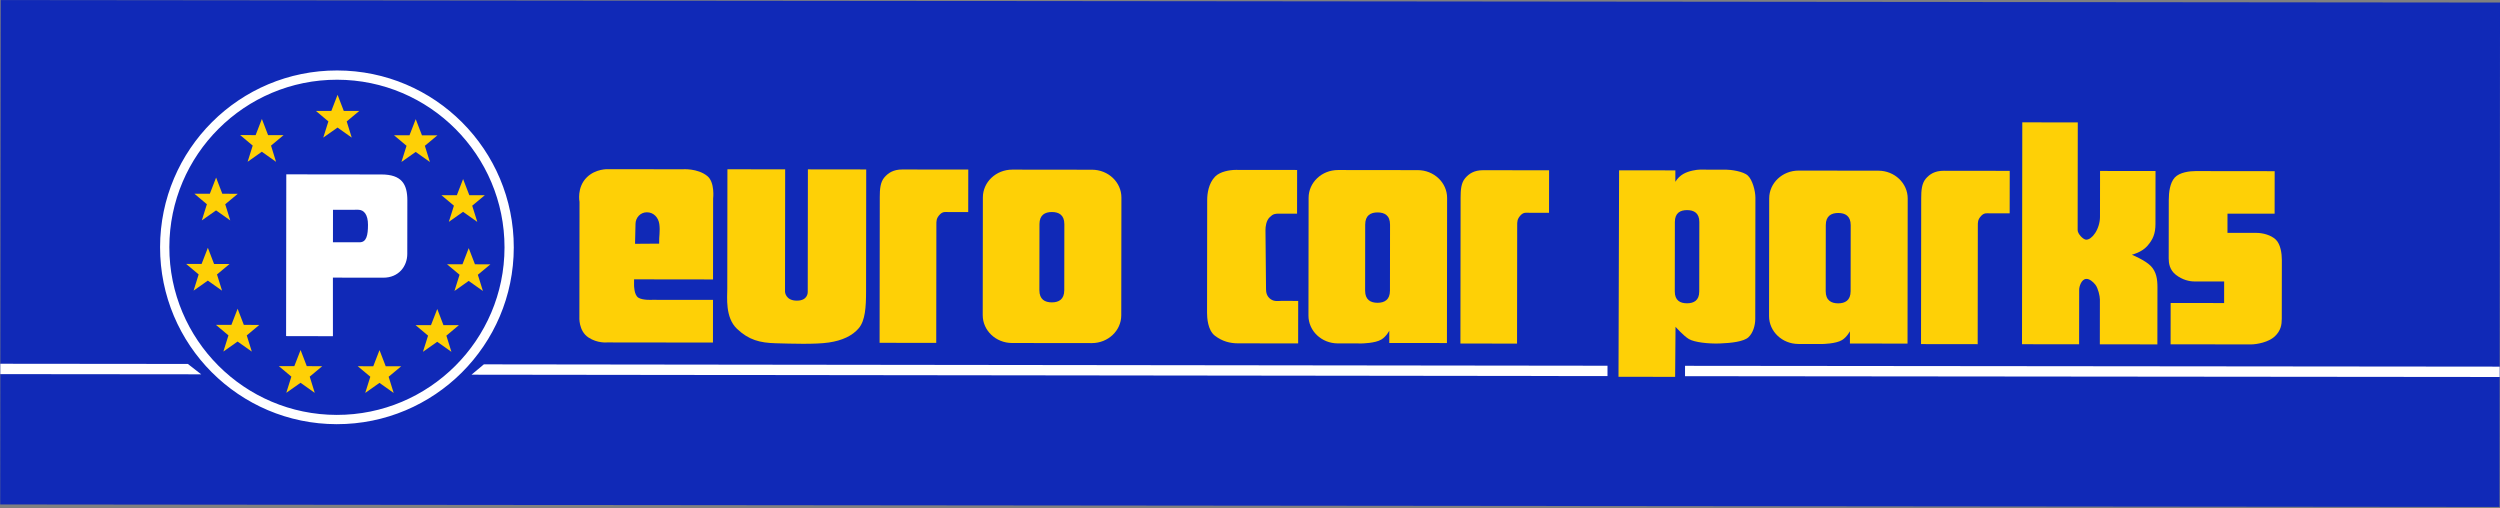 <?xml version="1.0" encoding="UTF-8" standalone="no"?>
<!DOCTYPE svg PUBLIC "-//W3C//DTD SVG 1.1//EN" "http://www.w3.org/Graphics/SVG/1.1/DTD/svg11.dtd">
<svg width="100%" height="100%" viewBox="0 0 3858 784" version="1.1" xmlns="http://www.w3.org/2000/svg" xmlns:xlink="http://www.w3.org/1999/xlink" xml:space="preserve" xmlns:serif="http://www.serif.com/" style="fill-rule:evenodd;clip-rule:evenodd;stroke-linejoin:round;stroke-miterlimit:2;">
    <rect x="0" y="0" width="3858" height="784" fill="#808080" stroke="none"/>
    <g transform="matrix(1,0,0,1,-789.164,-1182.63)">
        <g id="Layer-1" serif:id="Layer 1" transform="matrix(10.205,0,0,10.205,-4251.84,-2344.77)">
            <g transform="matrix(-1,-0.001,-0.001,1,494.128,345.429)">
                <rect x="-377.9" y="0.233" width="377.949" height="76.276" style="fill:rgb(16,41,183);"/>
            </g>
            <g transform="matrix(1,0,0,1,537.267,396.494)">
                <path d="M0,-24.476L14.37,-24.458C17.457,-24.455 18.309,-22.991 18.306,-20.525L18.296,-12.449C18.294,-10.551 16.979,-8.845 14.672,-8.848L7.049,-8.858L7.052,0L-0.03,-0.015L0,-24.476ZM10.881,-19.119C11.753,-19.118 12.356,-18.376 12.354,-16.848C12.352,-15.273 12.132,-14.201 11.094,-14.203L7.055,-14.207L7.062,-19.118L10.881,-19.119Z" style="fill:white;"/>
            </g>
            <g transform="matrix(1,0,0,1,556.835,365.197)">
                <path d="M0,3.431L-2.157,4.951L-1.385,2.502L-3.278,0.913L-0.937,0.916L0.006,-1.525L0.946,0.918L3.289,0.921L1.386,2.505L2.148,4.956L0,3.431Z" style="fill:rgb(254,208,6);"/>
            </g>
            <g transform="matrix(1,0,0,1,533.569,365.169)">
                <path d="M0,3.431L-2.151,4.951L-1.381,2.502L-3.277,0.913L-0.937,0.916L0.006,-1.525L0.944,0.918L3.286,0.921L1.39,2.505L2.148,4.956L0,3.431Z" style="fill:rgb(254,208,6);"/>
            </g>
            <g transform="matrix(1,0,0,1,563.998,374.25)">
                <path d="M0,3.438L-2.152,4.953L-1.383,2.507L-3.276,0.918L-0.938,0.921L0.006,-1.521L0.947,0.923L3.288,0.926L1.384,2.511L2.152,4.959L0,3.438Z" style="fill:rgb(254,208,6);"/>
            </g>
            <g transform="matrix(1,0,0,1,526.647,374.029)">
                <path d="M0,3.439L-2.152,4.954L-1.388,2.509L-3.279,0.919L-0.941,0.922L0.006,-1.521L0.945,0.925L3.286,0.928L1.386,2.512L2.148,4.96L0,3.439Z" style="fill:rgb(254,208,6);"/>
            </g>
            <g transform="matrix(1,0,0,1,564.849,384.698)">
                <path d="M0,3.436L-2.152,4.955L-1.383,2.503L-3.277,0.917L-0.938,0.92L0.006,-1.524L0.947,0.923L3.288,0.926L1.384,2.506L2.152,4.96L0,3.436Z" style="fill:rgb(254,208,6);"/>
            </g>
            <g transform="matrix(1,0,0,1,525.401,384.648)">
                <path d="M0,3.438L-2.152,4.957L-1.387,2.504L-3.278,0.918L-0.941,0.921L0.006,-1.523L0.945,0.924L3.286,0.927L1.387,2.508L2.149,4.961L0,3.438Z" style="fill:rgb(254,208,6);"/>
            </g>
            <g transform="matrix(1,0,0,1,560.091,393.898)">
                <path d="M0,3.442L-2.158,4.956L-1.386,2.511L-3.282,0.918L-0.942,0.921L0.006,-1.519L0.941,0.923L3.275,0.926L1.384,2.514L2.147,4.961L0,3.442Z" style="fill:rgb(254,208,6);"/>
            </g>
            <g transform="matrix(1,0,0,1,529.901,393.861)">
                <path d="M0,3.442L-2.15,4.956L-1.381,2.511L-3.272,0.918L-0.935,0.921L0.006,-1.519L0.946,0.923L3.286,0.926L1.388,2.514L2.15,4.961L0,3.442Z" style="fill:rgb(254,208,6);"/>
            </g>
            <g transform="matrix(1,0,0,1,545.016,361.509)">
                <path d="M0,3.435L-2.158,4.951L-1.384,2.506L-3.276,0.916L-0.937,0.919L0.006,-1.521L0.945,0.921L3.285,0.924L1.386,2.509L2.148,4.956L0,3.435Z" style="fill:rgb(254,208,6);"/>
            </g>
            <g transform="matrix(1,0,0,1,539.422,400.107)">
                <path d="M0,3.431L-2.158,4.951L-1.387,2.5L-3.283,0.913L-0.941,0.916L0.006,-1.524L0.944,0.918L3.281,0.921L1.388,2.504L2.148,4.955L0,3.431Z" style="fill:rgb(254,208,6);"/>
            </g>
            <g transform="matrix(1,0,0,1,551.357,400.122)">
                <path d="M0,3.431L-2.152,4.951L-1.383,2.5L-3.283,0.913L-0.937,0.916L0.006,-1.524L0.944,0.918L3.286,0.921L1.386,2.504L2.15,4.955L0,3.431Z" style="fill:rgb(254,208,6);"/>
            </g>
            <g transform="matrix(1,0,0,1,793.039,371.475)">
                <path d="M0,26.224L-8.568,26.213C-8.568,26.213 -8.543,5.314 -8.541,4.151C-8.54,2.99 -8.462,1.915 -7.843,1.195C-7.273,0.538 -6.513,0 -5.123,0.002C-3.731,0.004 4.846,0.015 4.846,0.015L4.837,6.444C4.837,6.444 2.285,6.441 1.838,6.441C1.399,6.44 1.004,6.333 0.549,6.802C-0.014,7.392 0.022,7.8 0.022,8.396C0.021,9.355 0,26.224 0,26.224" style="fill:rgb(254,208,6);"/>
            </g>
            <g transform="matrix(1,0,0,1,773.719,371.519)">
                <path d="M0,26.083L0.002,24.227C0.002,24.227 -0.444,25.097 -1.193,25.56C-2.141,26.137 -4.172,26.155 -4.172,26.155L-7.789,26.15C-10.241,26.147 -12.231,24.263 -12.229,21.937L-12.206,4.131C-12.203,1.81 -10.209,-0.072 -7.757,-0.069L4.3,-0.054C6.752,-0.051 8.741,1.836 8.738,4.157L8.712,26.094L0,26.083ZM-1.765,6.343C-0.725,6.345 0.119,6.78 0.117,8.185L0.105,18.169C0.104,19.568 -0.741,20.009 -1.782,20.007C-2.819,20.006 -3.664,19.564 -3.662,18.164L-3.649,8.18C-3.648,6.775 -2.803,6.342 -1.765,6.343" style="fill:rgb(254,208,6);"/>
            </g>
            <g transform="matrix(1,0,0,1,723.382,371.389)">
                <path d="M0,26.224L-8.563,26.213C-8.563,26.213 -8.538,5.314 -8.536,4.151C-8.535,2.99 -8.463,1.915 -7.836,1.195C-7.267,0.538 -6.507,0 -5.118,0.002C-3.725,0.004 4.845,0.015 4.845,0.015L4.837,6.444C4.837,6.444 2.29,6.441 1.846,6.441C1.399,6.44 1.009,6.333 0.555,6.803C0,7.392 0.022,7.8 0.022,8.396C0.021,8.995 0,26.224 0,26.224" style="fill:rgb(254,208,6);"/>
            </g>
            <g transform="matrix(1,0,0,1,635.552,371.282)">
                <path d="M0,26.223L-8.566,26.212C-8.566,26.212 -8.541,5.314 -8.539,4.151C-8.538,2.99 -8.462,1.914 -7.839,1.194C-7.266,0.537 -6.512,0 -5.121,0.001C-3.727,0.003 4.844,0.014 4.844,0.014L4.836,6.444C4.836,6.444 2.287,6.44 1.844,6.44C1.399,6.439 1.008,6.332 0.552,6.802C-0.012,7.392 0.023,7.8 0.022,8.395C0.021,8.995 0,26.223 0,26.223" style="fill:rgb(254,208,6);"/>
            </g>
            <g transform="matrix(1,0,0,1,690.116,390.965)">
                <path d="M0,-13.001L0.009,-19.608C0.009,-19.608 -8.308,-19.618 -9.258,-19.619C-10.206,-19.621 -11.644,-19.36 -12.382,-18.618C-13.4,-17.578 -13.589,-16.002 -13.59,-15.076C-13.591,-14.153 -13.61,1.277 -13.611,1.993C-13.612,2.709 -13.519,4.626 -12.416,5.464C-11.31,6.303 -10.174,6.607 -8.912,6.609C-7.644,6.61 0.163,6.62 0.163,6.62L0.171,0.192C0.171,0.192 -2.079,0.189 -2.424,0.189C-2.768,0.188 -3.407,0.328 -3.97,-0.055C-4.587,-0.473 -4.694,-1.108 -4.693,-1.587C-4.693,-2.065 -4.777,-9.959 -4.777,-10.497C-4.776,-11.034 -4.681,-11.952 -4.118,-12.482C-3.611,-12.966 -3.343,-13.005 -2.688,-13.004C-2.024,-13.003 0,-13.001 0,-13.001" style="fill:rgb(254,208,6);"/>
            </g>
            <g transform="matrix(1,0,0,1,747.347,378.873)">
                <path d="M0,16.202L-0.06,23.77L-8.623,23.76L-8.534,-7.464L-0.024,-7.454L-0.027,-5.717C-0.027,-5.717 0.349,-6.434 1.178,-6.914C1.999,-7.394 3.226,-7.568 3.671,-7.568L7.655,-7.563C8.35,-7.562 10.248,-7.32 10.942,-6.664C11.638,-6.003 12.081,-4.353 12.08,-3.308L12.057,15.017C12.056,15.976 11.733,17.112 11.037,17.771C10.342,18.431 8.443,18.664 6.67,18.722C4.904,18.78 2.849,18.536 2.029,18.056C1.21,17.578 0,16.202 0,16.202M1.748,-1.446C2.765,-1.445 3.601,-1.022 3.6,0.347L3.586,10.861C3.585,12.233 2.747,12.646 1.73,12.645C0.707,12.643 -0.113,12.229 -0.111,10.856L-0.099,0.343C-0.097,-1.027 0.725,-1.447 1.748,-1.446" style="fill:rgb(254,208,6);"/>
            </g>
            <g transform="matrix(1,0,0,1,808.176,397.722)">
                <path d="M0,-33.557L-8.392,-33.567L-8.434,-0.015L0.201,-0.004C0.201,-0.004 0.211,-7.88 0.212,-8.287C0.212,-8.695 0.518,-9.828 1.261,-9.89C1.753,-9.933 2.339,-9.441 2.674,-8.997C3.07,-8.475 3.344,-7.297 3.344,-6.774C3.343,-6.253 3.335,-0 3.335,-0L12.037,0.01C12.037,0.01 12.046,-7.403 12.048,-8.621C12.049,-9.843 11.888,-10.981 11.03,-11.856C10.17,-12.73 8.179,-13.547 8.179,-13.547C8.179,-13.547 9.658,-13.894 10.517,-14.875C11.379,-15.861 11.745,-16.739 11.747,-18.188C11.748,-19.64 11.757,-26.205 11.757,-26.205L3.367,-26.216C3.367,-26.216 3.359,-20.058 3.358,-19.246C3.357,-18.434 3.065,-17.472 2.614,-16.807C2.183,-16.167 1.697,-15.821 1.268,-15.822C0.837,-15.822 -0.021,-16.691 -0.02,-17.27C-0.02,-17.852 0,-33.557 0,-33.557" style="fill:rgb(254,208,6);"/>
            </g>
            <g transform="matrix(1,0,0,1,830.812,388.396)">
                <path d="M0,-7.531L0.003,-10.436L7.13,-10.427L7.138,-16.857C7.138,-16.857 -3.957,-16.87 -4.825,-16.871C-5.685,-16.872 -7.232,-16.701 -7.975,-15.89C-8.709,-15.075 -8.875,-13.645 -8.877,-12.482C-8.878,-11.324 -8.887,-4.371 -8.888,-3.673C-8.889,-2.977 -8.766,-1.928 -7.788,-1.173C-6.806,-0.416 -5.766,-0.183 -5.024,-0.182C-4.282,-0.182 -0.502,-0.177 -0.502,-0.177L-0.506,3.085L-8.593,3.075L-8.601,9.325C-8.601,9.325 2.611,9.339 3.541,9.34C4.464,9.341 6.229,8.999 7.153,8.129C8.075,7.258 8.211,6.359 8.212,5.453C8.213,4.542 8.222,-2.448 8.223,-3.422C8.224,-4.386 8.037,-5.812 7.304,-6.512C6.571,-7.208 5.343,-7.524 4.359,-7.526C3.375,-7.527 0,-7.531 0,-7.531" style="fill:rgb(254,208,6);"/>
            </g>
            <g transform="matrix(1,0,0,1,647.058,397.538)">
                <path d="M0,-26.234L12.049,-26.219C14.507,-26.216 16.499,-24.329 16.496,-22.007L16.474,-4.202C16.471,-1.877 14.475,0.003 12.017,0L-0.033,-0.014C-2.491,-0.017 -4.479,-1.902 -4.477,-4.228L-4.455,-22.033C-4.452,-24.355 -2.459,-26.237 0,-26.234M5.988,-19.821C7.025,-19.82 7.869,-19.384 7.867,-17.98L7.855,-7.996C7.853,-6.596 7.009,-6.156 5.971,-6.158C4.928,-6.159 4.089,-6.6 4.091,-8.001L4.104,-17.985C4.105,-19.389 4.944,-19.823 5.988,-19.821" style="fill:rgb(254,208,6);"/>
            </g>
            <g transform="matrix(1,0,0,1,589.858,380.755)">
                <path d="M0,7.141L11.94,7.157L11.955,-5.068C11.955,-5.068 12.25,-7.525 11.081,-8.476C9.584,-9.693 7.324,-9.504 7.324,-9.504L-3.964,-9.518C-3.964,-9.518 -5.802,-9.605 -7.143,-8.287C-8.698,-6.758 -8.25,-4.561 -8.25,-4.561L-8.271,12.806C-8.271,12.806 -8.433,14.923 -6.897,15.935C-5.531,16.834 -4.104,16.681 -4.104,16.681L11.928,16.701L11.936,10.25L2.727,10.239C2.727,10.239 1.299,10.328 0.642,9.911C-0.015,9.492 -0.001,8.031 -0.001,8.031L0,7.141ZM1.94,-2.999C2.979,-2.998 3.684,-2.185 3.816,-1.221C3.971,-0.092 3.756,0.591 3.793,1.741C2.461,1.739 1.481,1.747 0.147,1.767C0.149,0.62 0.216,-0.08 0.218,-1.225C0.219,-2.172 0.944,-3 1.94,-2.999" style="fill:rgb(254,208,6);"/>
            </g>
            <g transform="matrix(1,0,0,1,704.062,371.433)">
                <path d="M0,26.085L0.002,24.229C0.002,24.229 -0.438,25.098 -1.195,25.561C-2.135,26.138 -4.165,26.156 -4.165,26.156L-7.783,26.151C-10.242,26.148 -12.226,24.264 -12.223,21.938L-12.201,4.132C-12.198,1.812 -10.21,-0.071 -7.751,-0.068L4.296,-0.053C6.757,-0.05 8.747,1.837 8.744,4.158L8.717,26.096L0,26.085ZM-1.766,6.344C-0.728,6.346 0.115,6.781 0.113,8.186L0.102,18.17C0.1,19.57 -0.744,20.01 -1.782,20.009C-2.824,20.007 -3.657,19.565 -3.655,18.165L-3.643,8.181C-3.641,6.777 -2.807,6.343 -1.766,6.344" style="fill:rgb(254,208,6);"/>
            </g>
            <g transform="matrix(1,0,0,1,624.941,379.261)">
                <path d="M0,10.48C0.002,9.207 0.023,-7.984 0.023,-7.984L-8.798,-7.996L-8.821,10.528C-8.821,10.528 -8.74,11.86 -10.465,11.857C-12.196,11.855 -12.257,10.523 -12.257,10.523L-12.234,-7.999L-20.966,-8.01C-20.966,-8.01 -20.986,8.817 -20.988,10.09C-20.99,11.359 -21.318,14.414 -19.525,16.111C-17.738,17.813 -16.043,18.235 -13.675,18.3C-11.308,18.365 -7.694,18.49 -5.641,18.189C-3.591,17.887 -2.06,17.163 -1.094,16.014C-0.133,14.866 -0.002,12.839 0,10.48" style="fill:rgb(254,208,6);"/>
            </g>
            <g transform="matrix(1,0,0,1,567.144,402.527)">
                <path d="M0,-1.777L169.917,-1.567L169.915,0L-1.873,-0.212" style="fill:white;fill-rule:nonzero;"/>
            </g>
            <g transform="matrix(-1,-0.001,-0.001,1,496.042,402.213)">
                <path d="M-26.336,-1.55L2.018,-1.55L2.017,0.017L-28.356,0.016L-26.336,-1.55Z" style="fill:white;fill-rule:nonzero;"/>
            </g>
            <g transform="matrix(1,0,0,1,544.958,409.796)">
                <path d="M0,-53.487C-14.771,-53.506 -26.759,-41.546 -26.778,-26.776C-26.796,-12.006 -14.836,-0.017 -0.066,0.002C14.704,0.019 26.692,-11.941 26.71,-26.71C26.729,-41.48 14.77,-53.469 0,-53.487M-0.002,-52.086C13.972,-52.069 25.326,-40.686 25.309,-26.712C25.292,-12.737 13.91,-1.383 -0.064,-1.4C-14.039,-1.417 -25.394,-12.8 -25.376,-26.774C-25.359,-40.749 -13.977,-52.103 -0.002,-52.086" style="fill:white;fill-rule:nonzero;"/>
            </g>
            <g transform="matrix(-1,-0.001,-0.001,1,748.782,402.466)">
                <rect x="-123.19" y="-1.492" width="123.189" height="1.566" style="fill:white;"/>
            </g>
        </g>
    </g>
</svg>
